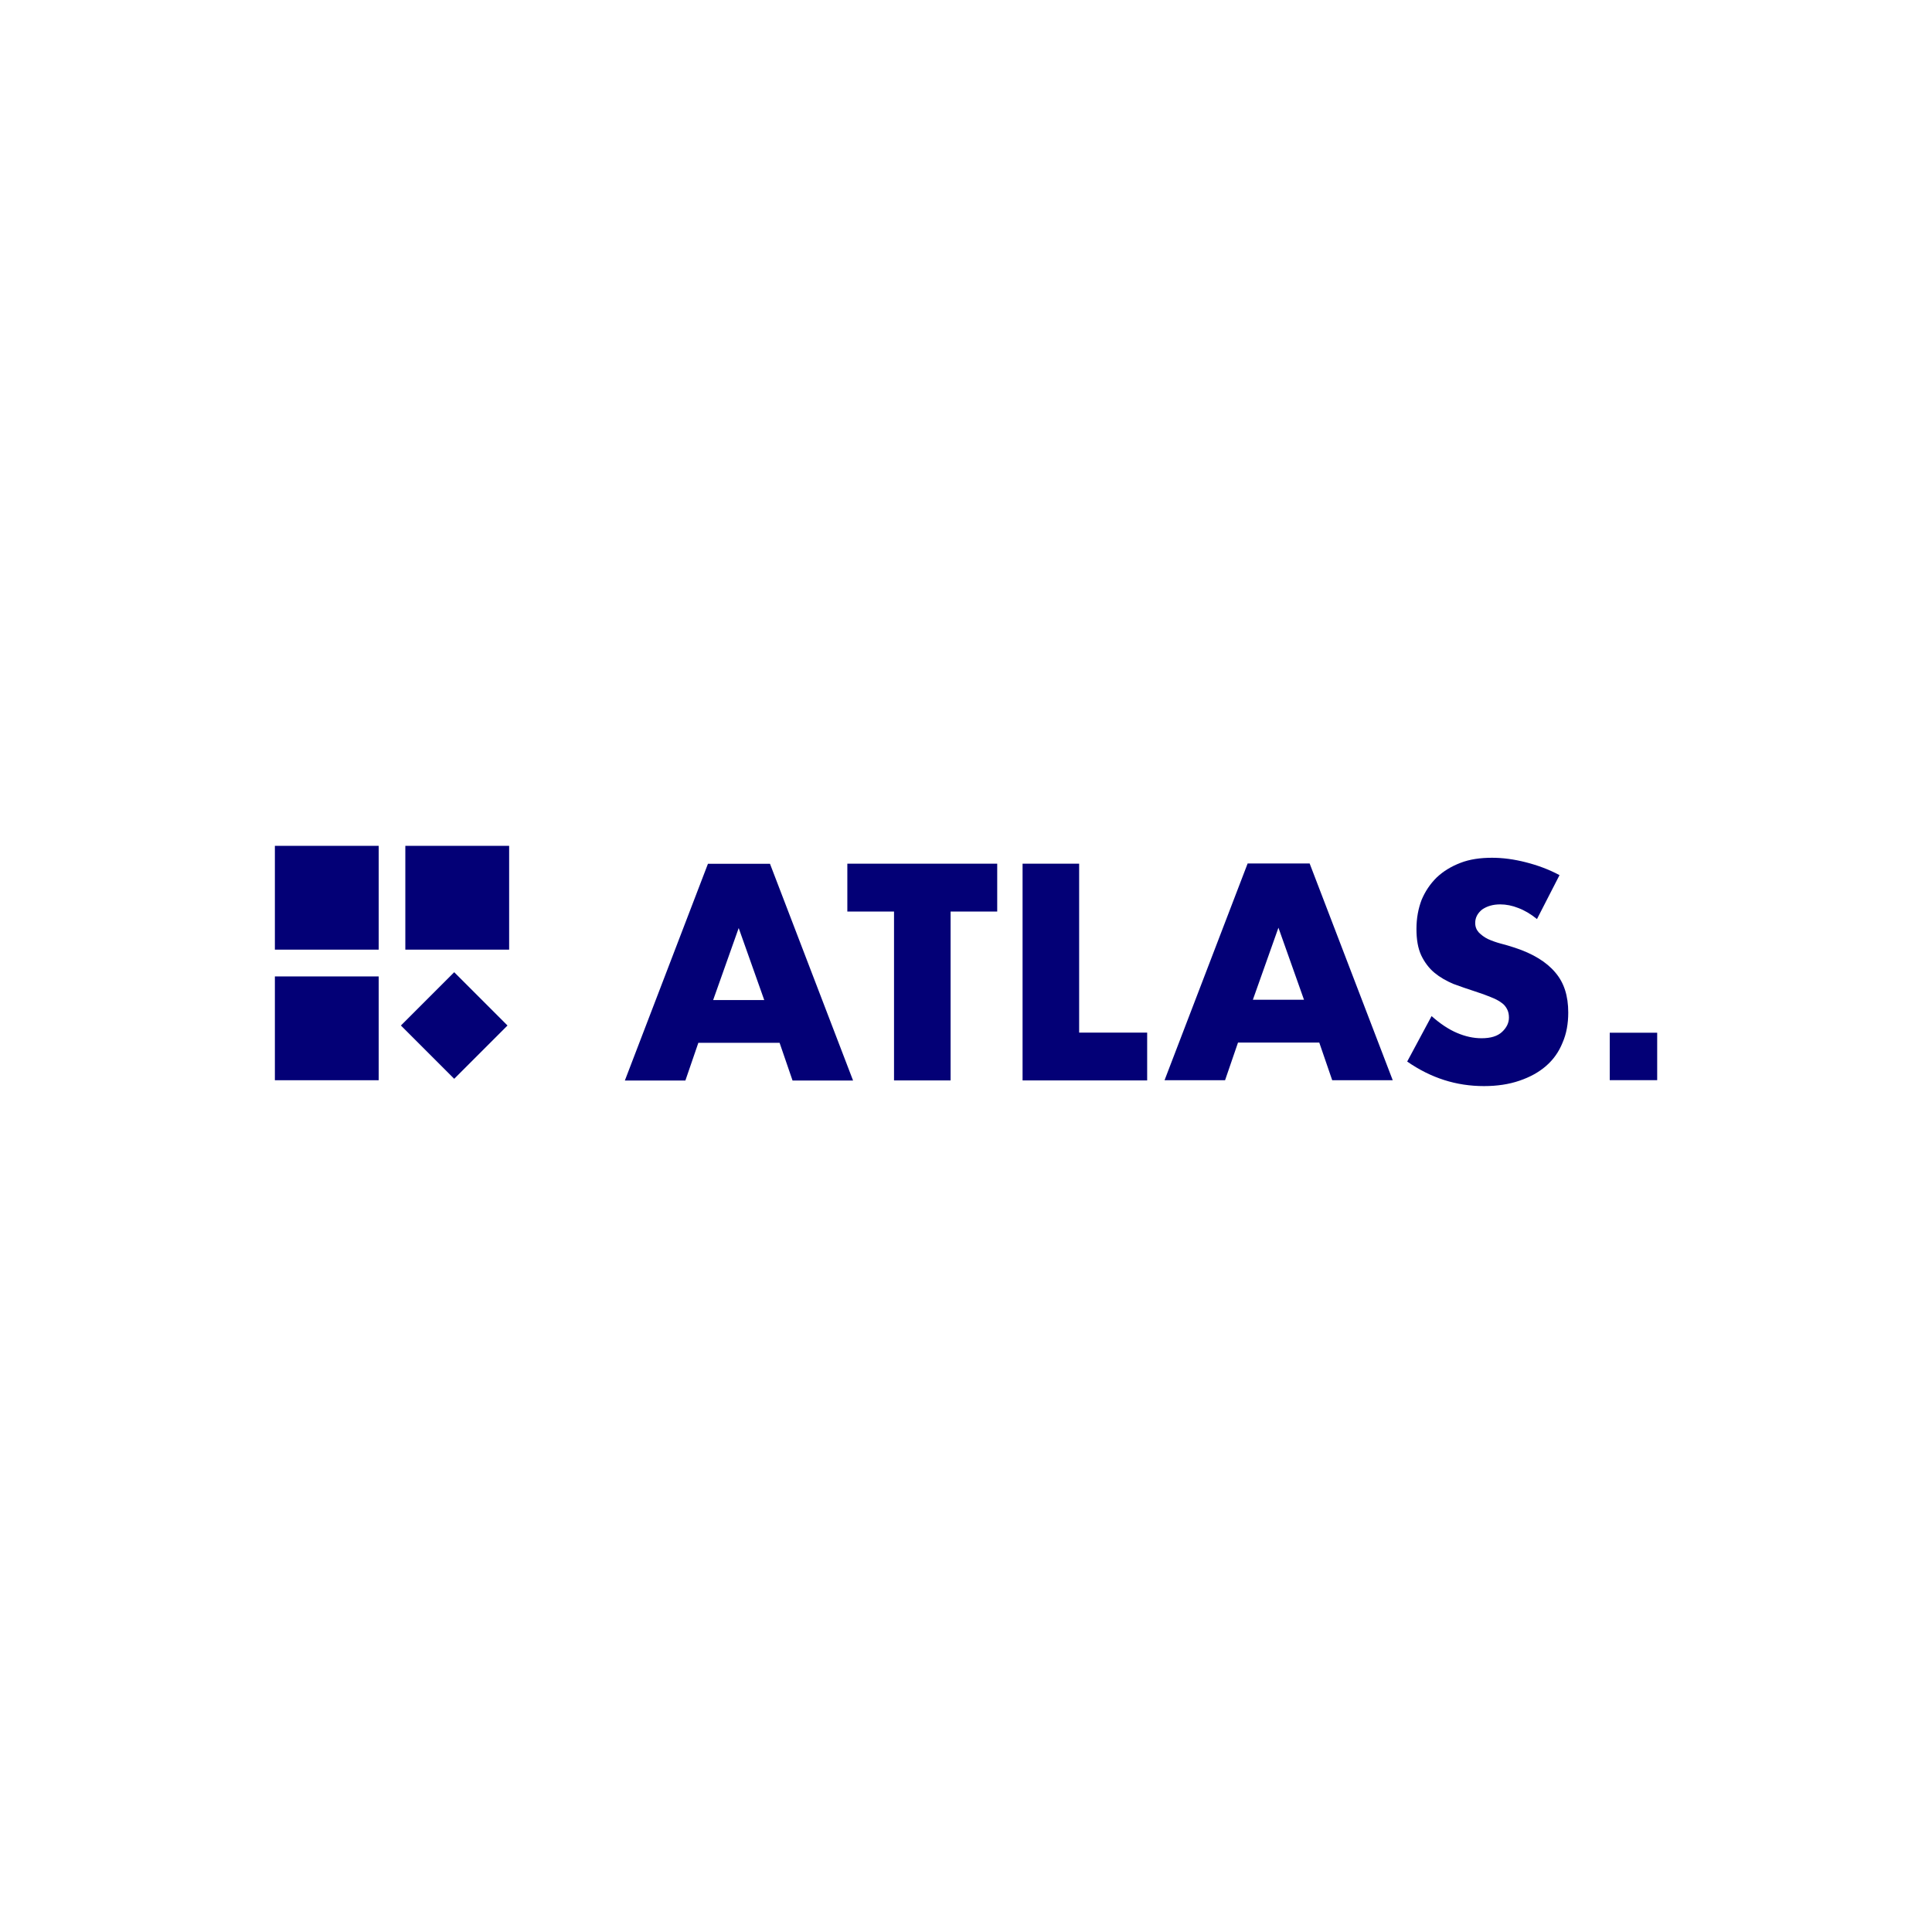 <?xml version="1.0" encoding="UTF-8"?> <svg xmlns="http://www.w3.org/2000/svg" id="Layer_1" data-name="Layer 1" viewBox="0 0 283.46 283.46"><defs><style> .cls-1 { fill: #030076; stroke-width: 0px; } </style></defs><path class="cls-1" d="M112.13,146.73l-3.75-10.57-3.75,10.57h7.51ZM114.34,153h-11.88l-1.9,5.53h-8.88l12.19-31.8h9.1l12.19,31.8h-8.88l-1.9-5.53h-.04ZM139.47,133.74v24.78h-8.3v-24.78h-6.85v-7.02h21.99v7.02h-6.85ZM158.33,126.72v24.78h9.98v7.02h-18.28v-31.8h8.3ZM191.32,146.68l-3.75-10.57-3.75,10.57h7.51ZM193.52,152.96h-11.88l-1.9,5.53h-8.88l12.19-31.8h9.1l12.19,31.8h-8.88l-1.9-5.53h-.04ZM225.5,134.84c-.93-.75-1.81-1.27-2.74-1.62-.88-.35-1.77-.53-2.65-.53-1.06,0-1.94.26-2.65.75-.66.53-1.02,1.18-1.02,1.97,0,.57.18,1.01.53,1.4.35.35.79.7,1.33.96.57.26,1.19.48,1.85.66.71.18,1.41.39,2.08.61,2.69.88,4.68,2.11,5.96,3.64,1.28,1.49,1.9,3.42,1.9,5.88,0,1.62-.26,3.11-.84,4.43-.53,1.32-1.32,2.46-2.43,3.42-1.06.92-2.34,1.62-3.89,2.15-1.55.53-3.27.79-5.21.79-4.06,0-7.77-1.18-11.26-3.6l3.58-6.67c1.24,1.1,2.47,1.93,3.71,2.46,1.24.53,2.43.79,3.62.79,1.37,0,2.34-.31,3-.92.66-.61,1.02-1.32,1.02-2.11,0-.48-.09-.88-.27-1.23-.18-.35-.44-.7-.84-.96-.4-.31-.93-.57-1.59-.83-.62-.26-1.37-.53-2.3-.83-1.06-.35-2.12-.7-3.18-1.1-1.02-.44-1.94-.96-2.74-1.62-.8-.66-1.46-1.54-1.94-2.54-.49-1.05-.71-2.32-.71-3.9s.27-2.98.75-4.25c.53-1.27,1.28-2.37,2.21-3.29.97-.92,2.12-1.62,3.49-2.15,1.37-.53,2.91-.75,4.64-.75,1.59,0,3.22.22,4.95.66,1.72.44,3.4,1.05,4.95,1.89l-3.31,6.45Z"></path><path class="cls-1" d="M243.14,151.52h-6.96v6.96h6.96v-6.96Z"></path><path class="cls-1" d="M55.56,124.1h-15.23v15.23h15.23v-15.23Z"></path><path class="cls-1" d="M74.7,124.1h-15.23v15.23h15.23v-15.23Z"></path><path class="cls-1" d="M55.56,143.26h-15.23v15.23h15.23v-15.23Z"></path><path class="cls-1" d="M66.64,142.64l-7.82,7.82,7.82,7.82,7.82-7.82-7.82-7.82Z"></path></svg> 